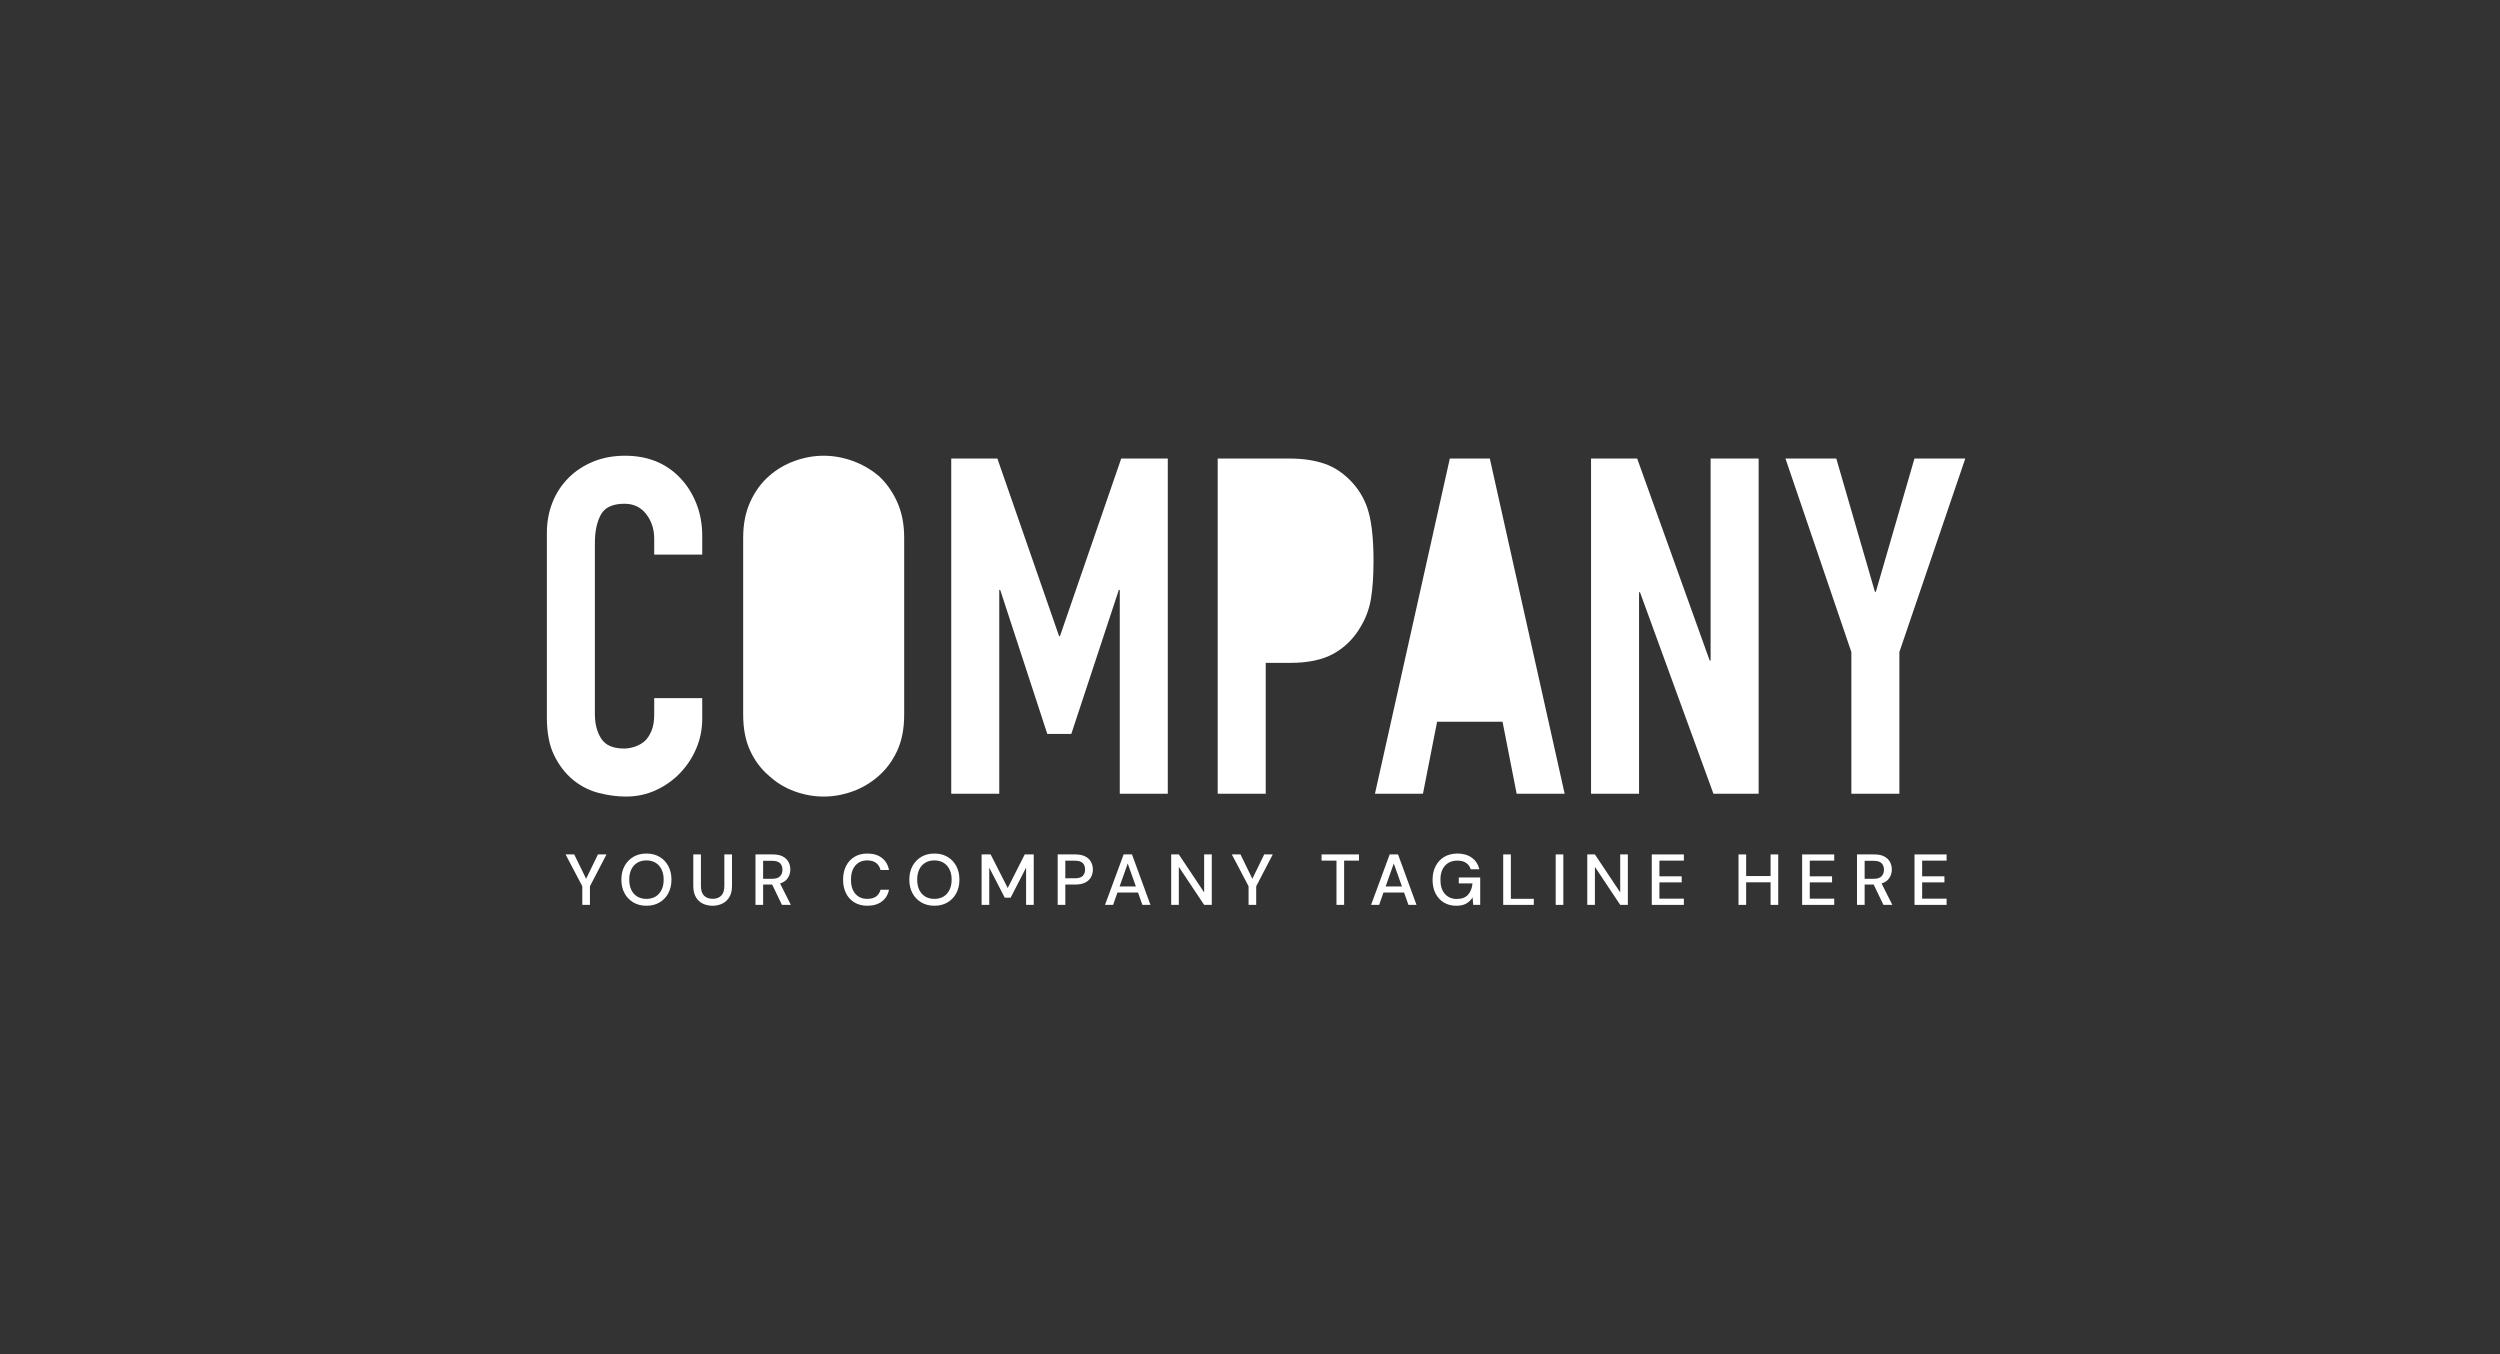 <svg xmlns="http://www.w3.org/2000/svg" width="192" height="104" viewBox="0 0 192 104" fill="none"><rect x="0" y="0" width="192" height="104" fill="#333333" stroke="none"/><path d="M65.482 35.398C66.217 35.663 66.886 36.049 67.489 36.555C68.067 37.085 68.537 37.748 68.899 38.543C69.26 39.339 69.441 40.255 69.441 41.291V54.885C69.441 55.97 69.26 56.898 68.899 57.669C68.537 58.441 68.067 59.079 67.489 59.585C66.886 60.116 66.217 60.514 65.482 60.779C64.747 61.043 64.006 61.176 63.259 61.176C62.511 61.176 61.77 61.043 61.035 60.779C60.3 60.514 59.643 60.116 59.065 59.585C58.462 59.079 57.98 58.441 57.619 57.669C57.257 56.898 57.076 55.97 57.076 54.885V41.291C57.076 40.255 57.257 39.339 57.619 38.543C57.98 37.748 58.462 37.085 59.065 36.555C59.643 36.049 60.3 35.663 61.035 35.398C61.77 35.133 62.511 35 63.259 35C64.006 35 64.747 35.133 65.482 35.398Z" fill="white"></path><path d="M53.931 55.21V53.619H50.243V54.885C50.243 55.392 50.171 55.814 50.026 56.15C49.882 56.488 49.701 56.753 49.484 56.946C49.243 57.139 48.983 57.277 48.706 57.361C48.429 57.446 48.17 57.488 47.929 57.488C47.085 57.488 46.501 57.235 46.176 56.729C45.85 56.223 45.687 55.597 45.687 54.849V41.689C45.687 40.821 45.838 40.104 46.139 39.537C46.441 38.972 47.049 38.688 47.965 38.688C48.664 38.688 49.218 38.953 49.628 39.483C50.038 40.014 50.243 40.64 50.243 41.363V42.593H53.931V41.147C53.931 40.255 53.78 39.429 53.479 38.67C53.177 37.91 52.762 37.254 52.232 36.699C51.147 35.566 49.737 35 48.001 35C47.109 35 46.296 35.15 45.561 35.452C44.826 35.754 44.193 36.169 43.663 36.699C43.133 37.23 42.723 37.856 42.433 38.579C42.144 39.303 42 40.086 42 40.93V55.102C42 56.283 42.186 57.253 42.56 58.013C42.933 58.772 43.41 59.393 43.988 59.874C44.567 60.356 45.218 60.694 45.941 60.887C46.664 61.079 47.374 61.176 48.074 61.176C48.893 61.176 49.659 61.014 50.369 60.688C51.08 60.362 51.701 59.923 52.232 59.368C52.762 58.814 53.177 58.182 53.479 57.47C53.78 56.76 53.931 56.006 53.931 55.21Z" fill="white"></path><path d="M103.824 37.025C104.451 37.7 104.885 38.49 105.125 39.393C105.367 40.297 105.486 41.521 105.486 43.063C105.486 44.22 105.42 45.196 105.289 45.992C105.156 46.787 104.873 47.535 104.439 48.233C103.934 49.077 103.258 49.734 102.414 50.204C101.57 50.673 100.461 50.909 99.088 50.909H97.208V60.959H93.52V35.217H99.051C100.064 35.217 100.955 35.35 101.727 35.615C102.498 35.88 103.197 36.351 103.824 37.025Z" fill="white"></path><path d="M81.407 48.848H81.335L76.599 35.217H73.055V60.959H76.743V45.304H76.816L80.433 56.368H82.276L85.927 45.304H85.999V60.959H89.686V35.217H86.109L81.407 48.848Z" fill="white"></path><path fill-rule="evenodd" clip-rule="evenodd" d="M49.647 65.553C50.031 65.553 50.367 65.637 50.654 65.807C50.943 65.977 51.167 66.211 51.327 66.513C51.488 66.814 51.568 67.162 51.568 67.556C51.568 67.952 51.488 68.299 51.327 68.601C51.167 68.901 50.943 69.136 50.654 69.305C50.367 69.476 50.031 69.561 49.647 69.561C49.264 69.561 48.927 69.476 48.639 69.305C48.351 69.136 48.126 68.901 47.964 68.601C47.802 68.299 47.721 67.952 47.721 67.556C47.721 67.162 47.802 66.814 47.964 66.513C48.126 66.211 48.351 65.977 48.639 65.807C48.927 65.637 49.264 65.553 49.647 65.553ZM50.342 68.858C50.539 68.74 50.693 68.571 50.804 68.348C50.915 68.126 50.97 67.863 50.97 67.556C50.97 67.25 50.915 66.986 50.804 66.765C50.693 66.543 50.539 66.374 50.342 66.256C50.145 66.138 49.913 66.078 49.647 66.078C49.382 66.078 49.149 66.138 48.949 66.256C48.75 66.374 48.596 66.543 48.487 66.765C48.379 66.986 48.325 67.25 48.325 67.556C48.325 67.863 48.379 68.126 48.487 68.348C48.596 68.571 48.75 68.74 48.949 68.858C49.149 68.975 49.382 69.035 49.647 69.035C49.913 69.035 50.145 68.975 50.342 68.858Z" fill="white"></path><path fill-rule="evenodd" clip-rule="evenodd" d="M71.762 65.553C72.146 65.553 72.482 65.637 72.769 65.807C73.058 65.977 73.282 66.211 73.442 66.513C73.603 66.814 73.684 67.162 73.684 67.556C73.684 67.952 73.603 68.299 73.442 68.601C73.282 68.901 73.058 69.136 72.769 69.305C72.482 69.476 72.146 69.561 71.762 69.561C71.379 69.561 71.042 69.476 70.755 69.305C70.466 69.136 70.241 68.901 70.079 68.601C69.917 68.299 69.836 67.952 69.836 67.556C69.836 67.162 69.917 66.814 70.079 66.513C70.241 66.211 70.466 65.977 70.755 65.807C71.042 65.637 71.379 65.553 71.762 65.553ZM72.457 68.858C72.654 68.74 72.808 68.571 72.919 68.348C73.03 68.126 73.086 67.863 73.086 67.556C73.086 67.25 73.03 66.986 72.919 66.765C72.808 66.543 72.654 66.374 72.457 66.256C72.26 66.138 72.028 66.078 71.762 66.078C71.497 66.078 71.264 66.138 71.064 66.256C70.866 66.374 70.712 66.543 70.602 66.765C70.494 66.986 70.44 67.25 70.44 67.556C70.44 67.863 70.494 68.126 70.602 68.348C70.712 68.571 70.866 68.74 71.064 68.858C71.264 68.975 71.497 69.035 71.762 69.035C72.028 69.035 72.26 68.975 72.457 68.858Z" fill="white"></path><path d="M112.036 67.844H113.088C113.055 68.206 112.94 68.495 112.748 68.713C112.554 68.931 112.265 69.04 111.881 69.04C111.501 69.04 111.197 68.911 110.968 68.652C110.739 68.394 110.625 68.034 110.625 67.573C110.625 67.112 110.74 66.75 110.974 66.488C111.206 66.226 111.525 66.095 111.931 66.095C112.204 66.095 112.428 66.154 112.6 66.273C112.774 66.391 112.89 66.553 112.949 66.76H113.613C113.524 66.382 113.333 66.088 113.038 65.873C112.742 65.659 112.373 65.553 111.931 65.553C111.539 65.553 111.201 65.639 110.915 65.809C110.629 65.982 110.409 66.219 110.254 66.521C110.098 66.823 110.021 67.173 110.021 67.567C110.021 67.967 110.097 68.315 110.248 68.615C110.399 68.912 110.611 69.146 110.885 69.311C111.158 69.478 111.476 69.561 111.842 69.561C112.155 69.561 112.411 69.505 112.606 69.394C112.802 69.283 112.964 69.126 113.094 68.924L113.143 69.494H113.68V67.391H112.036V67.844Z" fill="white"></path><path d="M124.432 68.537L122.489 65.62H121.902V69.495H122.489V66.576L124.432 69.495H125.019V65.62H124.432V68.537Z" fill="white"></path><path d="M119.477 69.495H120.064V65.62H119.477V69.495Z" fill="white"></path><path d="M129.32 69.495H126.856V65.62H129.32V66.096H127.443V67.302H129.154V67.766H127.443V69.017H129.32V69.495Z" fill="white"></path><path d="M135.981 67.28H134.104V65.62H133.517V69.495H134.104V67.761H135.981V69.495H136.568V65.62H135.981V67.28Z" fill="white"></path><path d="M140.868 69.495H138.404V65.62H140.868V66.096H138.991V67.302H140.702V67.766H138.991V69.017H140.868V69.495Z" fill="white"></path><path fill-rule="evenodd" clip-rule="evenodd" d="M145.101 67.43C145.229 67.234 145.292 67.016 145.292 66.777C145.292 66.561 145.243 66.368 145.147 66.192C145.052 66.016 144.904 65.878 144.708 65.774C144.51 65.671 144.258 65.62 143.952 65.62H142.617V69.495H143.204V67.933H143.897L144.649 69.495H145.331L144.505 67.85C144.774 67.766 144.973 67.626 145.101 67.43ZM143.918 67.49H143.204V66.112H143.913C144.187 66.112 144.383 66.174 144.505 66.298C144.627 66.422 144.689 66.587 144.689 66.794C144.689 67 144.626 67.168 144.503 67.297C144.379 67.426 144.185 67.49 143.918 67.49Z" fill="white"></path><path d="M149.498 69.495H147.035V65.62H149.498V66.096H147.621V67.302H149.332V67.766H147.621V69.017H149.498V69.495Z" fill="white"></path><path d="M115.447 65.62H116.034V69.029H117.795V69.495H115.447V65.62Z" fill="white"></path><path d="M77.393 68.199L76.081 65.62H75.388V69.495H75.975V66.638L77.165 68.941H77.619L78.804 66.633V69.495H79.391V65.62H78.7L77.393 68.199Z" fill="white"></path><path fill-rule="evenodd" clip-rule="evenodd" d="M82.587 65.62C82.889 65.62 83.14 65.669 83.34 65.771C83.538 65.874 83.687 66.01 83.785 66.187C83.883 66.362 83.932 66.56 83.932 66.782C83.932 66.992 83.885 67.184 83.791 67.361C83.696 67.536 83.55 67.675 83.351 67.778C83.151 67.88 82.896 67.933 82.587 67.933H81.817V69.495H81.23V65.62H82.587ZM82.559 67.452C82.836 67.452 83.035 67.391 83.154 67.272C83.273 67.151 83.334 66.989 83.334 66.782C83.334 66.567 83.273 66.401 83.154 66.281C83.035 66.161 82.836 66.101 82.559 66.101H81.817V67.452H82.559Z" fill="white"></path><path fill-rule="evenodd" clip-rule="evenodd" d="M86.294 65.619L84.867 69.494H85.487L85.818 68.548H87.402L87.735 69.494H88.355L86.937 65.619H86.294ZM85.985 68.081L86.61 66.316L87.236 68.081H85.985Z" fill="white"></path><path d="M90.534 65.62L92.478 68.537V65.62H93.065V69.495H92.478L90.534 66.576V69.495H89.948V65.62H90.534Z" fill="white"></path><path d="M96.182 67.49L95.269 65.62H94.605L95.89 68.065V69.495H96.476V68.065L97.748 65.62H97.091L96.182 67.49Z" fill="white"></path><path d="M102.642 66.095H101.496V65.619H104.37V66.095H103.229V69.494H102.642V66.095Z" fill="white"></path><path fill-rule="evenodd" clip-rule="evenodd" d="M106.727 65.619L105.299 69.494H105.919L106.251 68.548H107.834L108.167 69.494H108.787L107.369 65.619H106.727ZM106.417 68.081L107.043 66.316L107.669 68.081H106.417Z" fill="white"></path><path fill-rule="evenodd" clip-rule="evenodd" d="M60.697 66.777C60.697 67.016 60.633 67.234 60.505 67.43C60.377 67.626 60.179 67.766 59.91 67.85L60.736 69.495H60.054L59.301 67.933H58.608V69.495H58.022V65.62H59.356C59.663 65.62 59.914 65.671 60.112 65.774C60.309 65.878 60.456 66.016 60.553 66.192C60.648 66.368 60.697 66.561 60.697 66.777ZM58.608 67.49H59.324C59.59 67.49 59.783 67.426 59.907 67.297C60.032 67.168 60.093 67 60.093 66.794C60.093 66.587 60.032 66.422 59.91 66.298C59.788 66.174 59.592 66.112 59.318 66.112H58.608V67.49Z" fill="white"></path><path d="M66.608 66.079C66.893 66.079 67.12 66.144 67.289 66.278C67.459 66.41 67.569 66.59 67.622 66.814H68.274C68.198 66.415 68.015 66.106 67.726 65.885C67.439 65.663 67.068 65.553 66.613 65.553C66.231 65.553 65.899 65.638 65.62 65.808C65.341 65.977 65.127 66.212 64.975 66.513C64.824 66.814 64.749 67.163 64.749 67.561C64.749 67.957 64.824 68.305 64.975 68.606C65.127 68.906 65.341 69.141 65.62 69.308C65.899 69.475 66.231 69.561 66.613 69.561C67.068 69.561 67.439 69.451 67.726 69.234C68.015 69.016 68.198 68.716 68.274 68.332H67.622C67.569 68.549 67.459 68.722 67.289 68.847C67.12 68.972 66.893 69.034 66.608 69.034C66.221 69.034 65.914 68.903 65.69 68.641C65.465 68.38 65.353 68.019 65.353 67.561C65.353 67.1 65.465 66.737 65.69 66.475C65.914 66.21 66.221 66.079 66.608 66.079Z" fill="white"></path><path d="M55.63 68.044C55.63 68.383 55.549 68.632 55.387 68.79C55.225 68.95 55.007 69.029 54.734 69.029C54.456 69.029 54.237 68.95 54.075 68.79C53.913 68.632 53.831 68.383 53.831 68.044V65.619H53.244V68.038C53.244 68.386 53.311 68.671 53.441 68.896C53.571 69.121 53.749 69.288 53.972 69.397C54.195 69.506 54.445 69.561 54.723 69.561C54.996 69.561 55.246 69.506 55.472 69.397C55.699 69.288 55.88 69.121 56.016 68.896C56.151 68.671 56.217 68.386 56.217 68.038V65.619H55.63V68.044Z" fill="white"></path><path d="M111.346 35.217L105.596 60.959H109.283L110.369 55.428H115.395L116.479 60.959H120.166L114.418 35.217H111.346Z" fill="white"></path><path d="M131.375 35.217H135.063V60.959H131.592L125.952 45.485H125.879V60.959H122.192V35.217H125.735L131.303 50.728H131.375V35.217Z" fill="white"></path><path d="M147.03 35.217L144.065 45.448H143.993L141.028 35.217H137.124L142.184 50.076V60.959H145.872V50.076L150.934 35.217H147.03Z" fill="white"></path><path d="M44.1 65.62L45.013 67.49L45.922 65.62H46.579L45.307 68.065V69.495H44.721V68.065L43.436 65.62H44.1Z" fill="white"></path></svg>